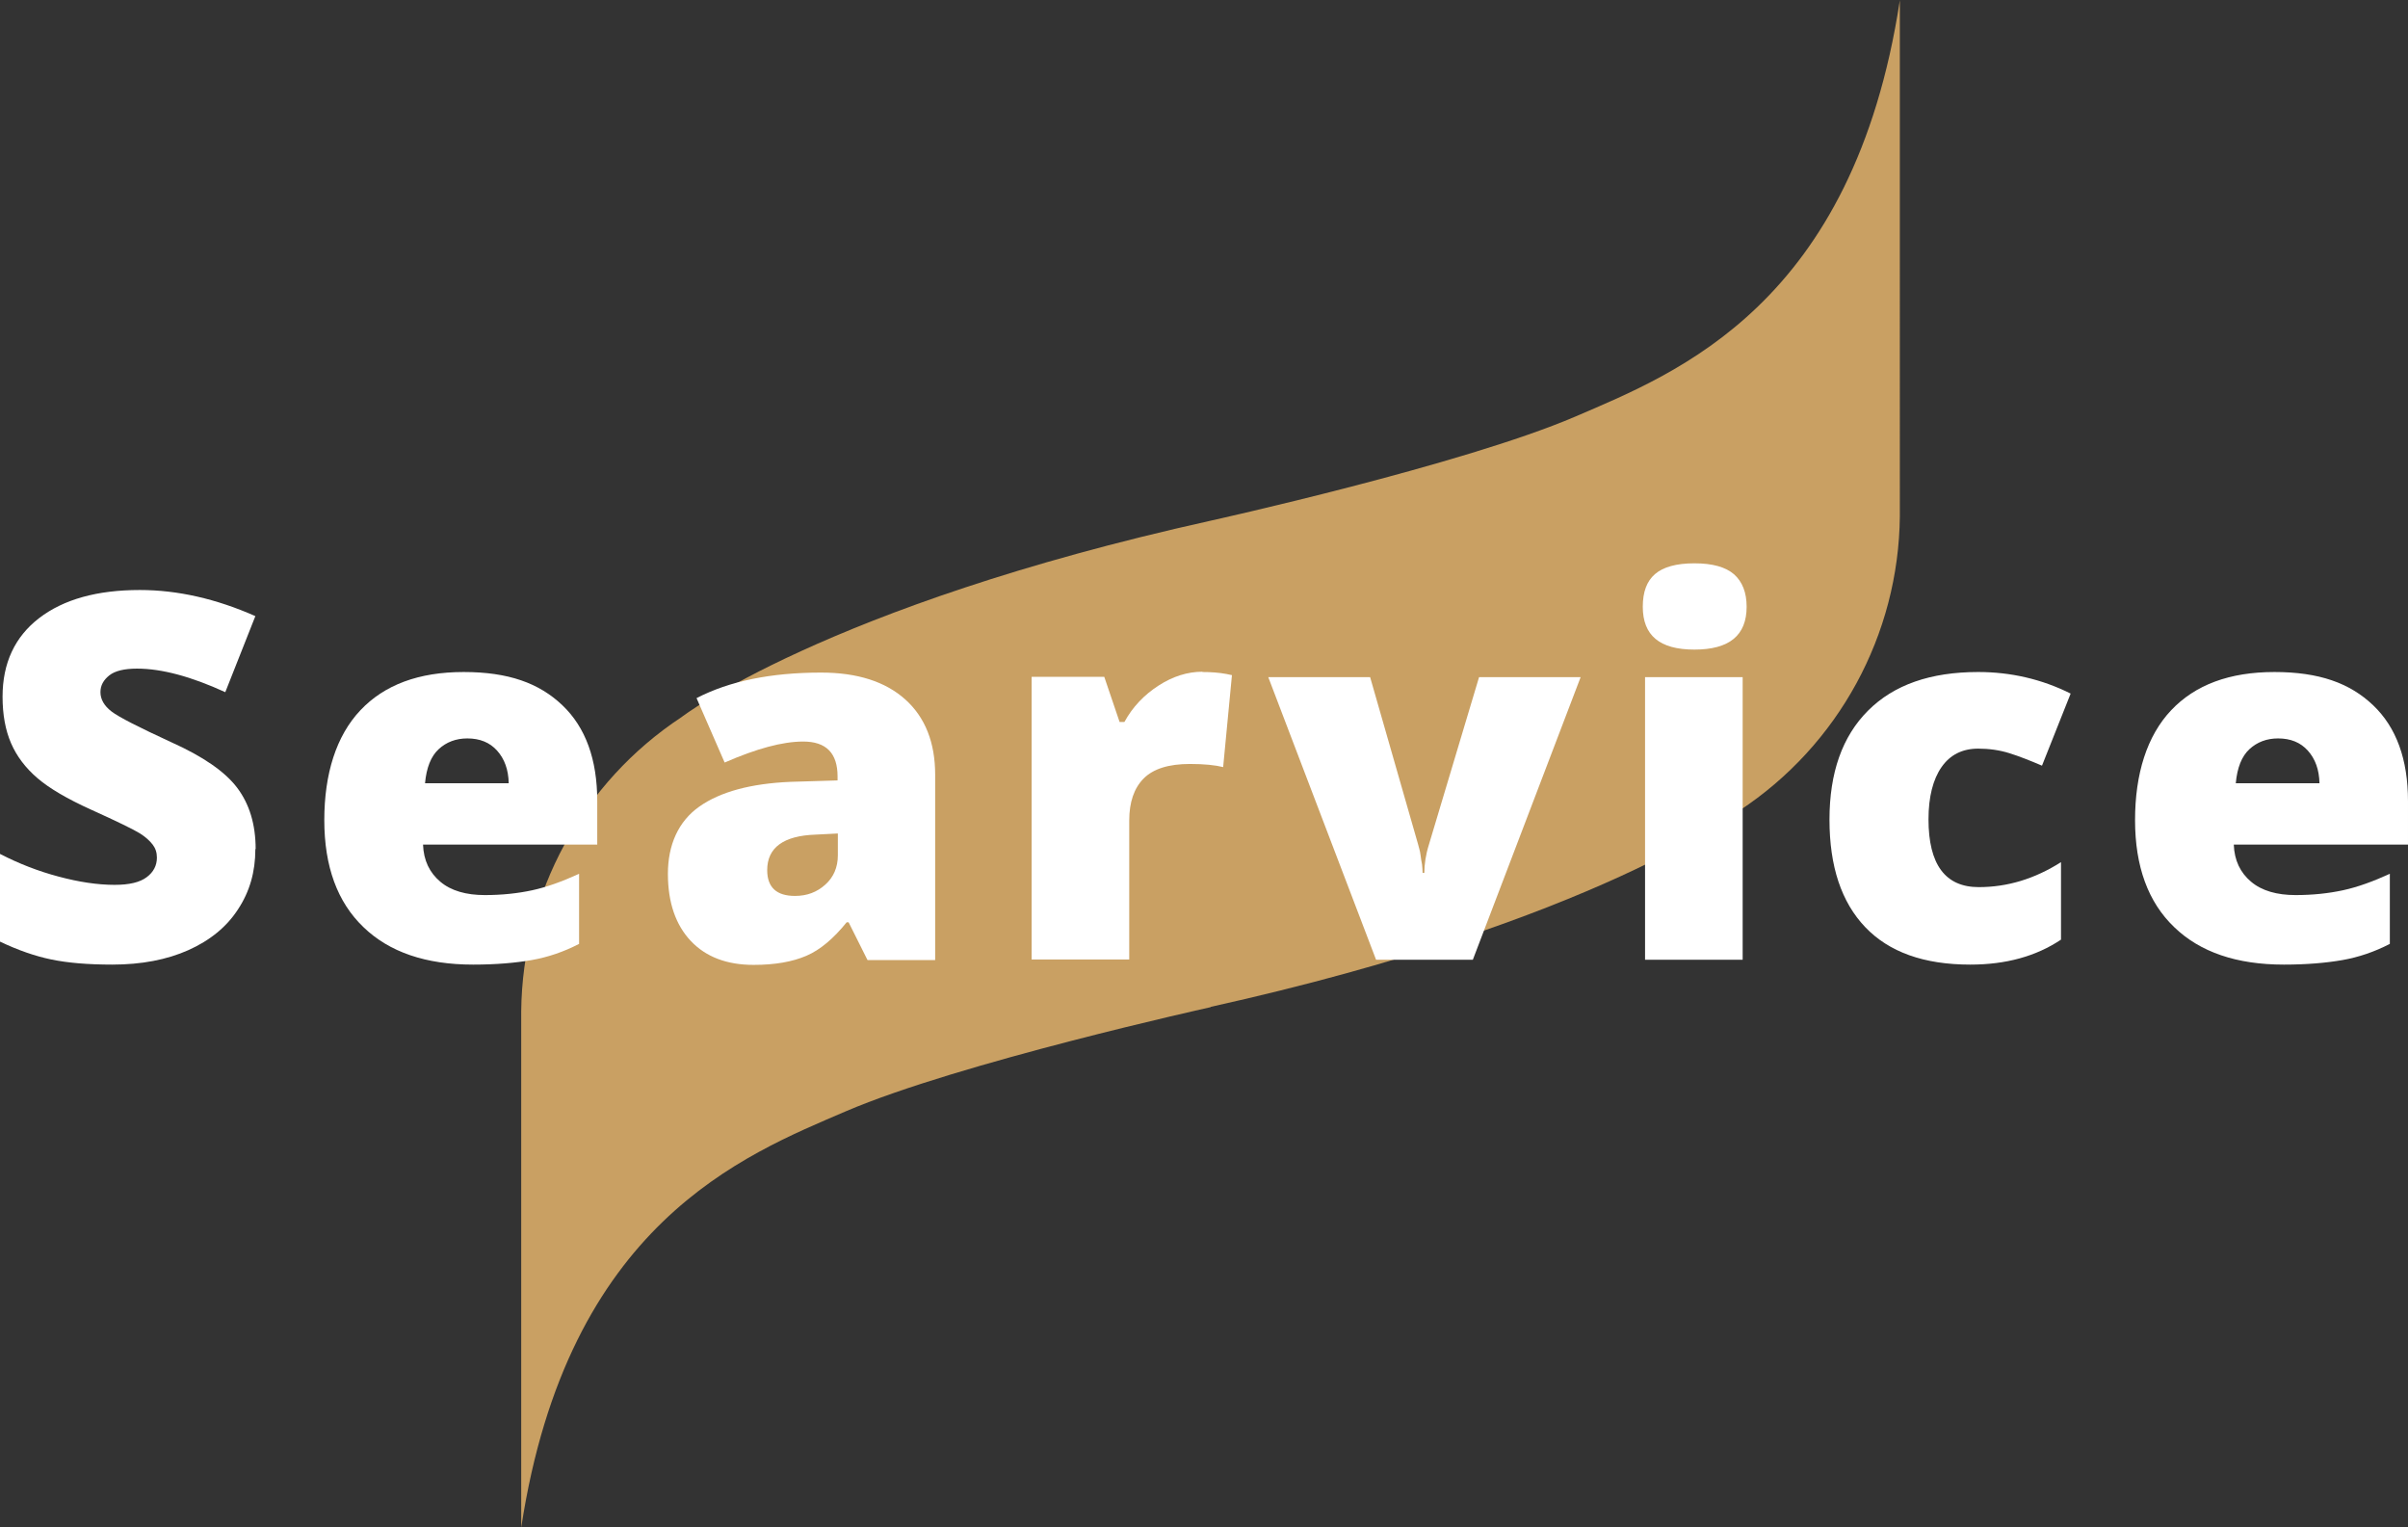 <?xml version="1.0" encoding="UTF-8"?><svg id="_イヤー_2" xmlns="http://www.w3.org/2000/svg" viewBox="0 0 84.87 53.82"><rect x="0" y="0" width="84.87" height="53.82" fill="#333333" stroke="none"/><defs><style>.cls-1{fill:#fff;}.cls-2{fill:#c9a063;}</style></defs><g id="_イヤー_1-2"><path class="cls-2" d="M42.67,35.49s-8.87,1.96-12.86,3.67c-3.58,1.54-9.8,3.94-11.44,14.67h0v-18.19c.04-4.18,2.16-8.07,5.65-10.37,0,0,5.03-3.9,18.64-6.92h0s8.87-1.96,12.86-3.67c3.58-1.54,9.8-3.94,11.44-14.67h0V18.19c-.04,4.18-2.16,8.07-5.65,10.37,0,0-5.03,3.9-18.64,6.92h0Z"/><g><path class="cls-1" d="M9,29.92c0,.8-.2,1.5-.61,2.12-.4,.62-.99,1.1-1.75,1.44s-1.66,.51-2.68,.51c-.86,0-1.57-.06-2.15-.18s-1.18-.33-1.81-.63v-3.09c.66,.34,1.35,.61,2.07,.8,.71,.19,1.37,.29,1.97,.29,.52,0,.89-.09,1.13-.27,.24-.18,.36-.41,.36-.69,0-.18-.05-.33-.15-.46-.1-.13-.25-.27-.46-.4-.21-.13-.78-.41-1.71-.83-.84-.38-1.47-.75-1.89-1.11-.42-.36-.73-.77-.93-1.23-.2-.46-.3-1.01-.3-1.64,0-1.18,.43-2.11,1.29-2.77,.86-.66,2.04-.99,3.55-.99,1.33,0,2.69,.31,4.07,.92l-1.06,2.68c-1.2-.55-2.24-.83-3.11-.83-.45,0-.78,.08-.98,.24s-.31,.35-.31,.59c0,.25,.13,.48,.39,.68,.26,.2,.97,.56,2.12,1.09,1.11,.5,1.88,1.03,2.31,1.6,.43,.57,.65,1.29,.65,2.16Z"/><path class="cls-1" d="M16.67,33.99c-1.66,0-2.95-.44-3.86-1.32-.92-.88-1.38-2.14-1.38-3.77s.42-2.97,1.27-3.87c.85-.9,2.06-1.35,3.64-1.35s2.66,.39,3.48,1.17c.82,.78,1.23,1.91,1.23,3.38v1.53h-6.14c.02,.56,.23,.99,.61,1.31s.91,.47,1.57,.47c.6,0,1.16-.06,1.67-.17s1.06-.31,1.65-.58v2.47c-.54,.28-1.1,.47-1.67,.57s-1.26,.16-2.06,.16Zm-.2-7.97c-.4,0-.74,.13-1.01,.38-.27,.25-.43,.65-.48,1.2h2.95c-.01-.48-.15-.86-.41-1.15-.26-.29-.61-.43-1.05-.43Z"/><path class="cls-1" d="M30.57,33.82l-.66-1.32h-.07c-.46,.57-.93,.97-1.42,1.18s-1.1,.32-1.86,.32c-.94,0-1.68-.28-2.21-.84s-.81-1.35-.81-2.37,.37-1.85,1.11-2.37,1.81-.81,3.21-.87l1.66-.05v-.14c0-.82-.4-1.23-1.21-1.23-.73,0-1.65,.25-2.77,.74l-.99-2.27c1.16-.6,2.62-.9,4.39-.9,1.28,0,2.27,.32,2.97,.95,.7,.63,1.05,1.52,1.05,2.65v6.53h-2.38Zm-2.55-2.25c.42,0,.77-.13,1.07-.4,.29-.26,.44-.61,.44-1.03v-.77l-.79,.04c-1.13,.04-1.7,.46-1.7,1.25,0,.61,.33,.91,.98,.91Z"/><path class="cls-1" d="M42.38,23.68c.3,0,.58,.02,.85,.07l.19,.04-.31,3.24c-.28-.07-.67-.11-1.17-.11-.75,0-1.29,.17-1.63,.51s-.51,.84-.51,1.48v4.9h-3.44v-9.96h2.56l.54,1.59h.17c.29-.53,.69-.95,1.2-1.28s1.03-.49,1.55-.49Z"/><path class="cls-1" d="M48.5,33.82l-3.8-9.96h3.59l1.69,5.89s.02,.08,.04,.15,.04,.15,.05,.25,.03,.2,.05,.31c.01,.11,.02,.21,.02,.3h.06c0-.3,.05-.64,.16-.99l1.77-5.91h3.58l-3.8,9.96h-3.4Z"/><path class="cls-1" d="M57.9,21.38c0-.52,.14-.9,.43-1.15,.29-.25,.75-.38,1.39-.38s1.1,.13,1.4,.39c.29,.26,.44,.64,.44,1.14,0,1.01-.61,1.51-1.84,1.51s-1.82-.5-1.82-1.51Zm3.52,12.44h-3.44v-9.96h3.44v9.96Z"/><path class="cls-1" d="M69.44,33.99c-1.63,0-2.86-.44-3.7-1.32-.84-.88-1.26-2.14-1.26-3.79s.45-2.93,1.36-3.84c.91-.91,2.2-1.36,3.88-1.36,1.15,0,2.24,.25,3.26,.76l-1.01,2.54c-.42-.18-.8-.33-1.15-.44-.35-.11-.72-.16-1.1-.16-.56,0-.99,.22-1.29,.65-.3,.43-.46,1.05-.46,1.84,0,1.59,.59,2.39,1.77,2.39,1.01,0,1.97-.29,2.9-.88v2.73c-.88,.59-1.95,.88-3.19,.88Z"/><path class="cls-1" d="M80.49,33.99c-1.66,0-2.95-.44-3.86-1.32-.92-.88-1.38-2.14-1.38-3.77s.42-2.97,1.27-3.87c.85-.9,2.06-1.35,3.64-1.35s2.66,.39,3.48,1.17c.82,.78,1.23,1.91,1.23,3.38v1.53h-6.14c.02,.56,.23,.99,.61,1.31s.91,.47,1.57,.47c.6,0,1.16-.06,1.67-.17s1.06-.31,1.65-.58v2.47c-.54,.28-1.1,.47-1.67,.57s-1.26,.16-2.06,.16Zm-.2-7.97c-.4,0-.74,.13-1.01,.38-.27,.25-.43,.65-.48,1.2h2.95c-.01-.48-.15-.86-.41-1.15-.26-.29-.61-.43-1.05-.43Z"/></g></g></svg>
